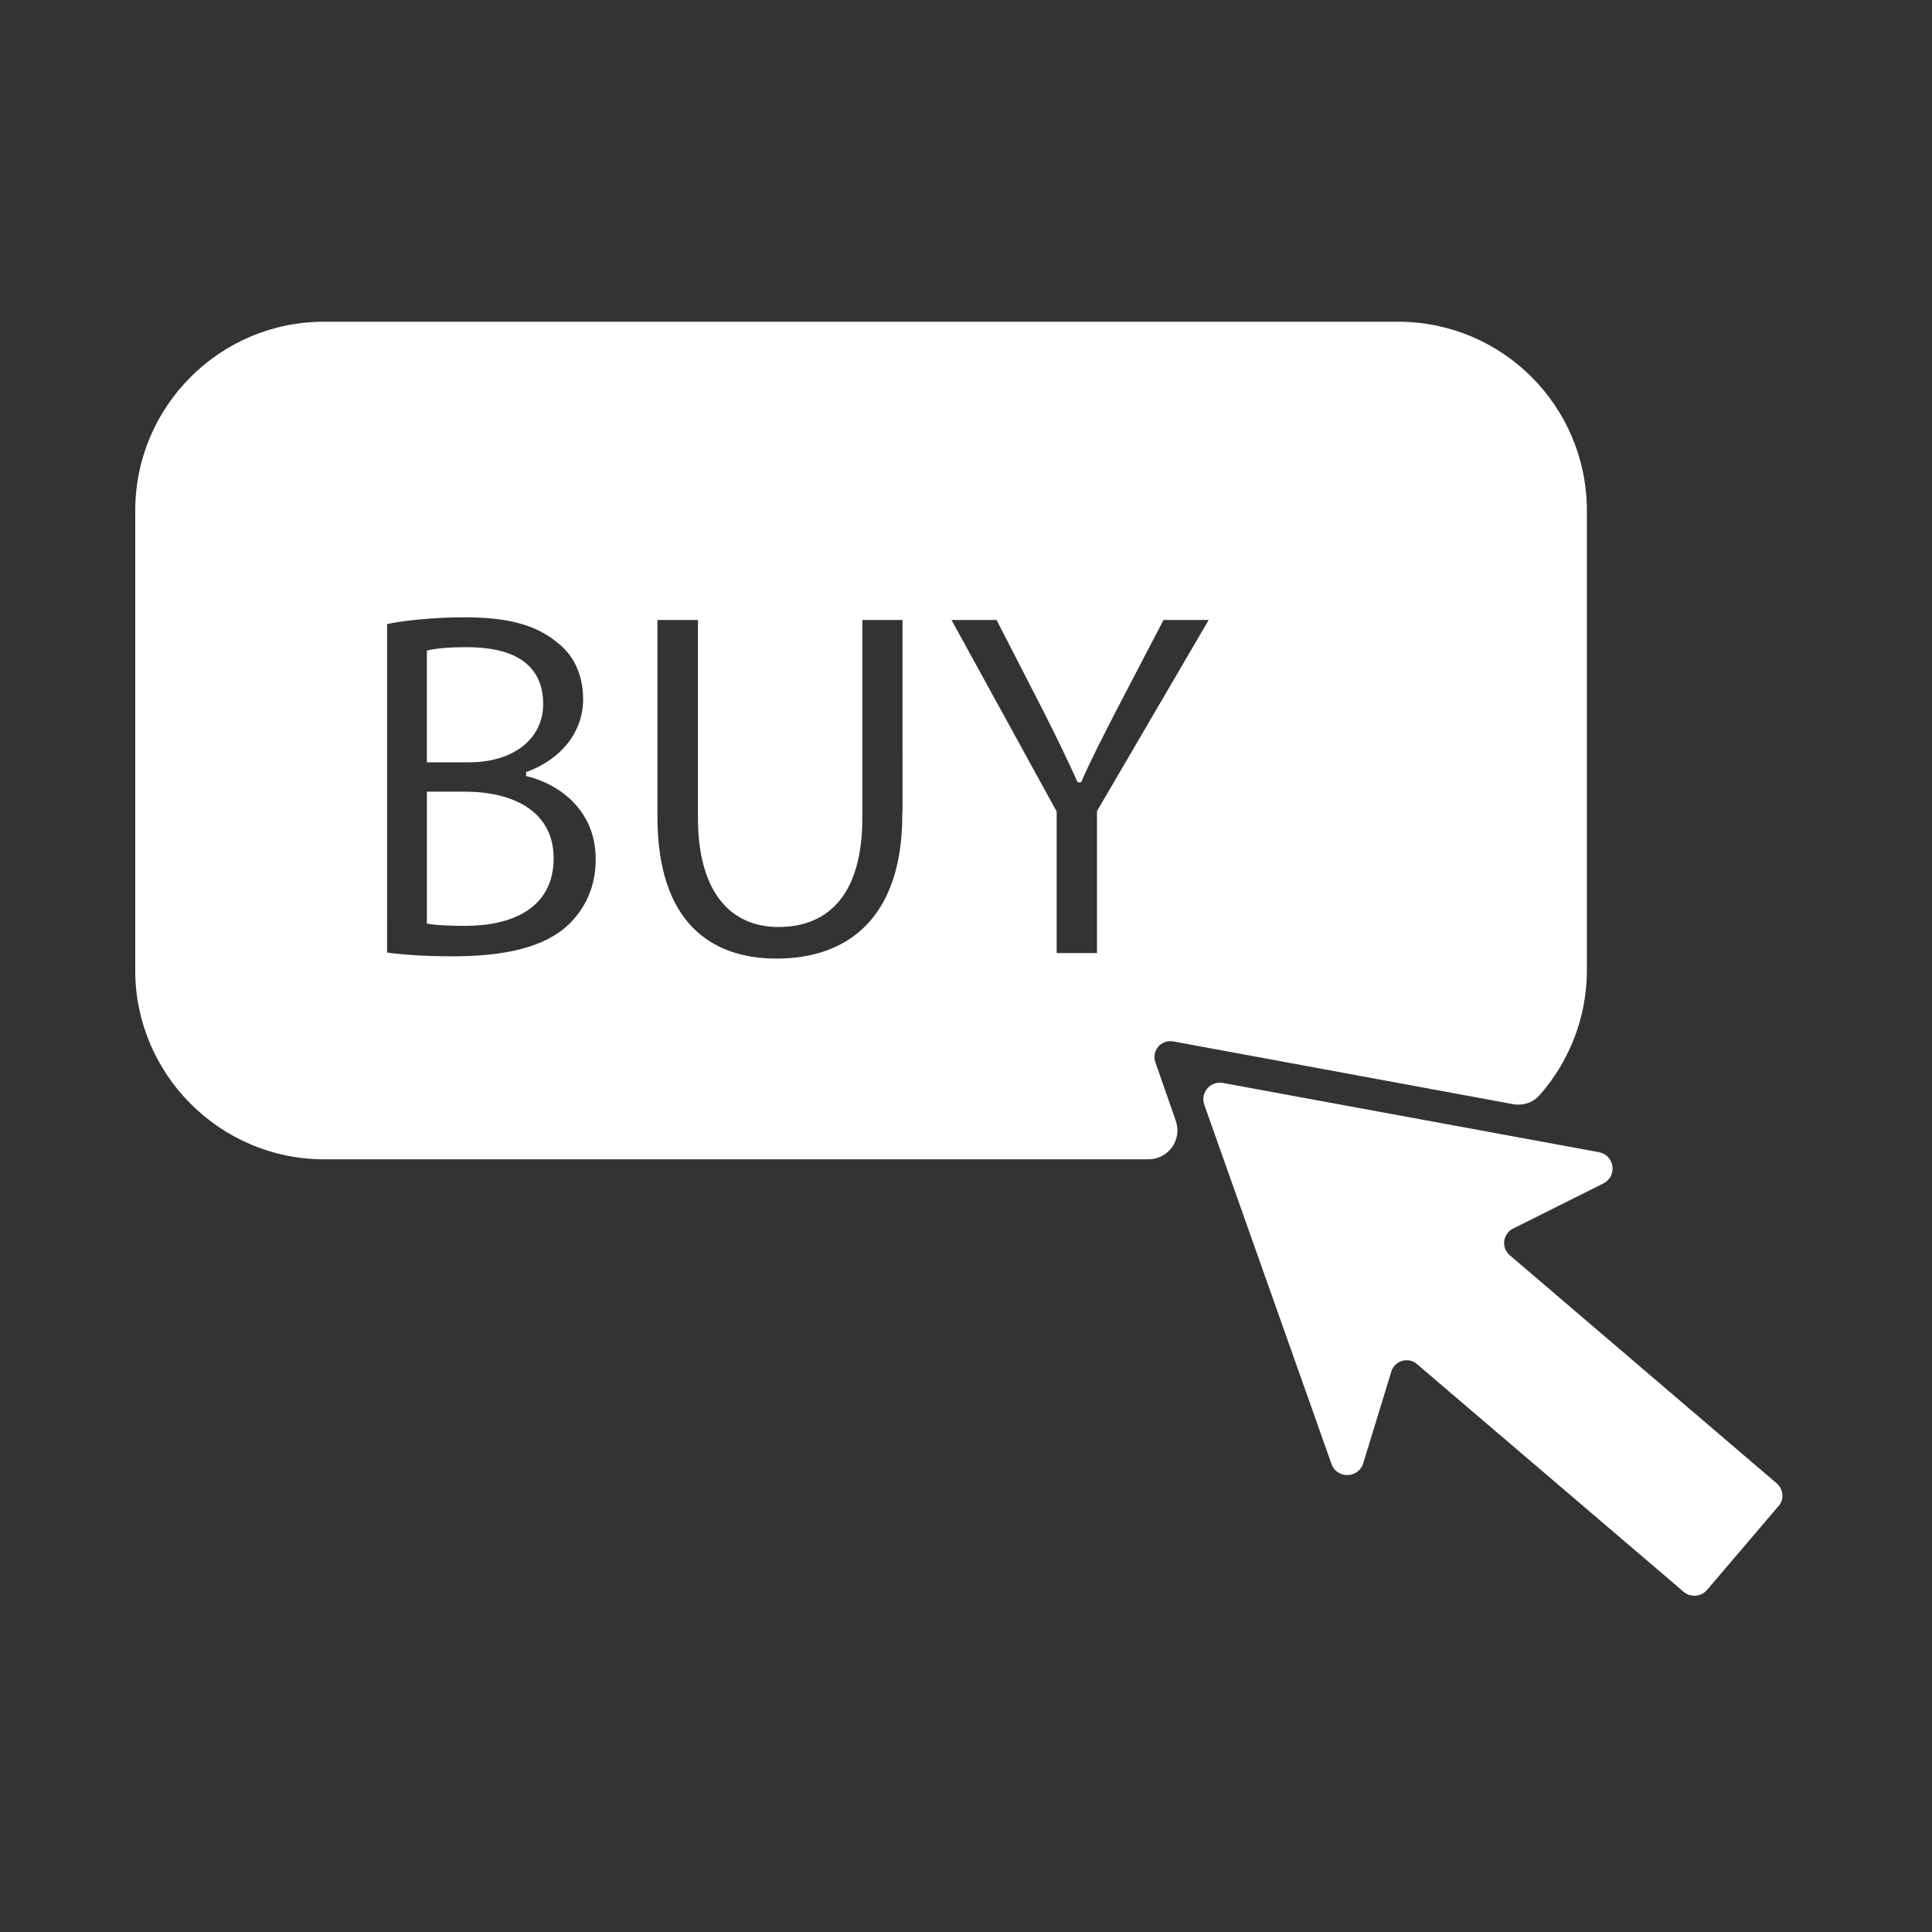<svg xmlns="http://www.w3.org/2000/svg" fill="#ffffff" width="800px" height="800px" viewBox="144 144 512 512" stroke="#ffffff"><rect x="144" y="144" width="512" height="512" fill="#333333" stroke="none"/><g id="SVGRepo_bgCarrier" stroke-width="0"></g><g id="SVGRepo_tracerCarrier" stroke-linecap="round" stroke-linejoin="round"></g><g id="SVGRepo_iconCarrier"><g><path d="m449.72 425.69c-0.555-1.613-0.25-3.324 0.855-4.637 1.059-1.258 2.82-1.863 4.434-1.562l90.031 16.625c2.367 0.453 4.887-0.301 6.5-2.117 8.012-9.02 12.496-20.707 12.496-32.797v-121.92c0-27.355-22.168-49.523-49.523-49.523l-284.7 0.004c-27.258 0-49.473 22.219-49.473 49.523v121.92c0 27.207 22.27 49.523 49.523 49.523h218.5c4.938 0 8.414-4.887 6.75-9.574zm-154.87-36.121c-6.246 5.742-16.273 8.363-30.883 8.363-7.961 0-14.008-0.504-17.887-1.059l0.004-87.914c5.039-1.059 12.949-1.863 21.059-1.863 11.488 0 18.895 2.016 24.484 6.5 4.637 3.426 7.406 8.715 7.406 15.77 0 8.566-5.691 16.121-15.113 19.598v0.301c8.516 2.117 18.438 9.117 18.438 22.371 0.051 7.707-2.973 13.551-7.508 17.934zm88.773-29.727c0 27.457-14.461 38.691-33.805 38.691-18.289 0-32.094-10.48-32.094-38.137v-52.598h11.738v52.852c0 20.051 8.867 28.516 20.809 28.516 13.301 0 21.766-8.766 21.766-28.516l-0.004-52.852h11.637l0.004 52.043zm51.59-0.754v37.988h-11.688v-37.887l-28.215-51.387h13.098l12.645 24.637c3.426 6.75 6.047 12.191 8.867 18.391h0.25c2.519-5.793 5.594-11.637 9.02-18.391l12.848-24.637h13.148z"></path><path d="m287.45 330.57c0-10.48-7.961-14.559-19.598-14.559-5.289 0-8.363 0.352-10.227 0.805v28.719h10.48c12.188-0.004 19.344-6.352 19.344-14.965z"></path><path d="m267.2 354.3h-9.574v34.059c2.266 0.352 5.594 0.504 9.672 0.504 11.941 0 22.922-4.383 22.922-17.383 0.004-12.145-10.426-17.18-23.02-17.18z"></path><path d="m614.47 537.44-70.684-60.406c-1.211-1.008-1.812-2.57-1.664-4.18 0.25-1.562 1.16-2.973 2.57-3.68l23.98-11.992c3.375-1.664 2.672-6.699-1.059-7.356l-99.602-18.336c-2.973-0.555-5.391 2.316-4.383 5.141l33.703 95.168c1.258 3.578 6.348 3.426 7.457-0.152l7.457-24.336c0.453-1.512 1.715-2.719 3.176-3.125 0.402-0.152 0.906-0.203 1.309-0.203 1.109 0 2.215 0.352 3.074 1.109l70.684 60.355c1.664 1.41 4.133 1.211 5.543-0.453l18.895-22.168c1.41-1.508 1.207-3.977-0.457-5.387z"></path></g></g></svg>